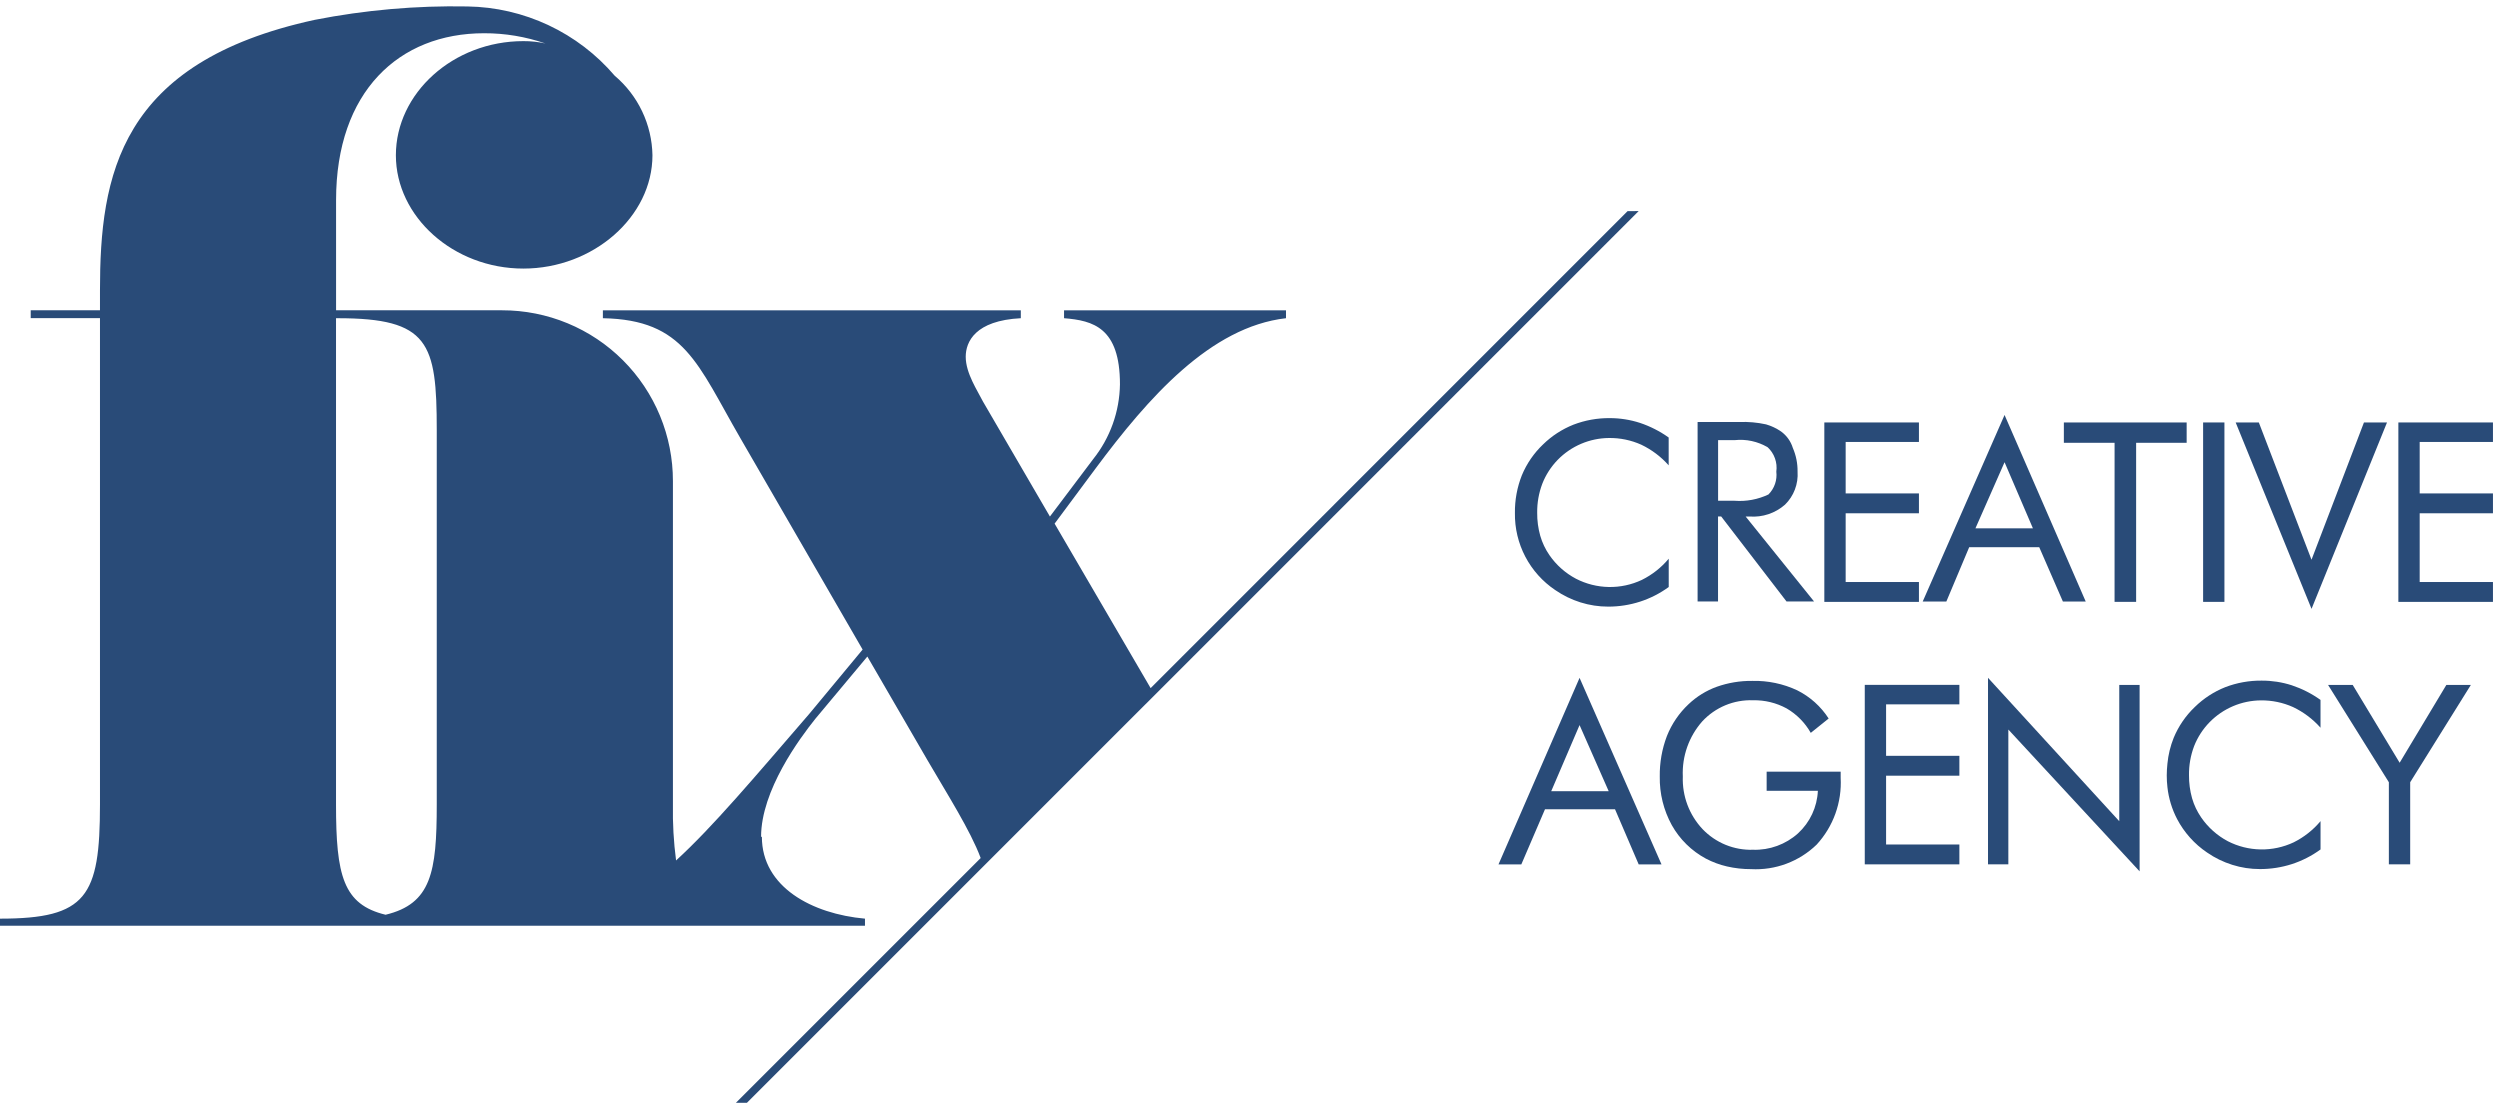 <svg xmlns="http://www.w3.org/2000/svg" width="228" height="101" viewBox="0 0 228 101" fill="none"><path d="M148.435 19.257L104.937 62.756L96.18 47.755L99.913 42.73C104.717 36.27 110.393 29.81 117.283 29.021V28.303H97.041V29.021C99.697 29.235 102.14 29.881 102.14 35.049C102.104 37.53 101.247 39.929 99.7 41.869L95.752 47.108L89.652 36.63C89.149 35.625 88.074 34.045 88.074 32.537C88.074 31.174 88.935 29.235 93.098 29.021V28.303H54.983V29.021C62.448 29.164 63.596 33.184 67.545 40.001L78.671 59.239L73.79 65.122C68.765 70.935 65.033 75.386 61.658 78.474C61.436 76.784 61.34 75.08 61.371 73.376V43.875C61.373 41.829 60.971 39.803 60.189 37.912C59.407 36.022 58.26 34.304 56.813 32.857C55.367 31.41 53.649 30.263 51.758 29.481C49.867 28.699 47.841 28.297 45.795 28.299H30.65V18.249C30.65 8.347 36.392 3.032 44.143 3.032C46.049 3.026 47.942 3.342 49.742 3.965C49.082 3.819 48.408 3.747 47.731 3.751C41.344 3.751 36.104 8.487 36.104 14.159C36.104 19.757 41.344 24.494 47.731 24.494C54.119 24.494 59.504 19.757 59.504 14.159C59.48 12.774 59.159 11.41 58.565 10.159C57.971 8.908 57.116 7.798 56.058 6.903C54.398 4.958 52.342 3.389 50.028 2.3C47.713 1.211 45.194 0.627 42.636 0.588C37.965 0.501 33.299 0.91 28.714 1.808C10.841 5.684 9.118 16.024 9.118 26.5V28.296H2.801V29.014H9.118V73.373C9.118 81.772 7.897 83.781 0 83.781V84.426H78.886V83.781C74.076 83.35 69.483 80.91 69.483 76.315H69.411C69.411 72.081 72.928 67.342 74.364 65.548L79.103 59.877L84.557 69.281C86.351 72.367 88.506 75.74 89.438 78.253L67.114 100.576H68.119L149.447 19.25L148.435 19.257ZM39.832 73.376C39.832 79.552 39.33 82.42 35.166 83.425C31.29 82.492 30.645 79.836 30.645 73.376V29.021H30.788C39.115 29.021 39.832 31.246 39.832 39.217V73.376Z" fill="#294B78"></path><path d="M142.066 41.934C142.675 41.31 143.402 40.814 144.203 40.473C145.005 40.132 145.867 39.952 146.738 39.946C147.751 39.933 148.754 40.14 149.679 40.554C150.631 41.009 151.482 41.649 152.183 42.438V39.901C151.379 39.328 150.494 38.878 149.558 38.565C148.671 38.278 147.744 38.132 146.812 38.133C145.678 38.122 144.552 38.325 143.493 38.732C142.458 39.145 141.516 39.758 140.72 40.538C139.889 41.33 139.233 42.287 138.793 43.347C138.36 44.441 138.146 45.609 138.161 46.785C138.14 48.17 138.465 49.539 139.107 50.767C139.75 51.995 140.689 53.043 141.839 53.815C142.546 54.303 143.322 54.681 144.141 54.938C144.958 55.195 145.81 55.325 146.666 55.324C147.651 55.326 148.63 55.173 149.567 54.872C150.506 54.568 151.391 54.117 152.188 53.535V50.954C151.514 51.761 150.679 52.419 149.737 52.887C148.795 53.331 147.763 53.553 146.721 53.534C145.679 53.516 144.656 53.258 143.73 52.781C142.762 52.269 141.931 51.531 141.309 50.63C140.936 50.091 140.653 49.495 140.471 48.865C140.279 48.181 140.185 47.474 140.192 46.763C140.18 45.857 140.34 44.956 140.661 44.109C140.98 43.298 141.458 42.558 142.066 41.934Z" fill="#294B78"></path><path d="M159.201 47.105H159.56C160.143 47.15 160.729 47.077 161.284 46.892C161.838 46.707 162.35 46.413 162.79 46.027C163.188 45.637 163.497 45.166 163.695 44.645C163.893 44.124 163.976 43.567 163.938 43.011C163.948 42.27 163.802 41.535 163.507 40.854C163.321 40.248 162.942 39.72 162.429 39.348C162.012 39.061 161.551 38.844 161.065 38.703C160.264 38.528 159.444 38.455 158.625 38.487H154.821V54.853H156.684V47.1H156.971L162.929 54.853H165.441L159.201 47.105ZM156.69 45.669V40.142H158.196C159.245 40.028 160.302 40.255 161.211 40.79C161.512 41.07 161.741 41.418 161.878 41.805C162.016 42.192 162.057 42.607 162 43.014C162.046 43.393 162.005 43.777 161.88 44.138C161.756 44.498 161.552 44.826 161.283 45.096C160.321 45.552 159.258 45.75 158.196 45.67L156.69 45.669Z" fill="#294B78"></path><path d="M175.007 40.306V38.528H166.379V54.892H175.007V53.08H168.324V46.811H175.007V45H168.324V40.306H175.007Z" fill="#294B78"></path><path d="M182.816 37.846L175.352 54.857H177.508L179.591 49.904H185.978L188.135 54.857H190.217L182.816 37.846ZM180.161 48.182L182.816 42.153L185.401 48.182H180.161Z" fill="#294B78"></path><path d="M192.848 54.893H194.815V40.383H199.423V38.526H188.224V40.383H192.85L192.848 54.893Z" fill="#294B78"></path><path d="M202.868 38.528H200.924V54.891H202.868V38.528Z" fill="#294B78"></path><path d="M217.695 38.528H215.593L210.81 51.048L206.005 38.528H203.893L210.812 55.529L217.695 38.528Z" fill="#294B78"></path><path d="M227.358 40.306V38.528H218.731V54.892H227.358V53.08H220.675V46.811H227.358V45H220.675V40.306H227.358Z" fill="#294B78"></path><path d="M144.056 61.821L136.663 78.832H138.745L140.902 73.807H147.291L149.448 78.832H151.529L144.056 61.821ZM141.472 72.156L144.056 66.128L146.712 72.156H141.472Z" fill="#294B78"></path><path d="M161.118 72.123H165.79C165.723 73.607 165.07 75.003 163.974 76.007C162.852 77.013 161.384 77.547 159.877 77.498C159.022 77.525 158.17 77.372 157.378 77.049C156.586 76.725 155.87 76.239 155.278 75.621C154.674 74.979 154.203 74.225 153.893 73.4C153.584 72.575 153.441 71.697 153.473 70.817C153.39 68.973 154.027 67.169 155.25 65.786C155.837 65.152 156.555 64.652 157.353 64.32C158.152 63.989 159.012 63.833 159.876 63.864C160.945 63.841 162.001 64.098 162.94 64.608C163.859 65.143 164.619 65.912 165.142 66.838L166.773 65.529C166.065 64.428 165.073 63.538 163.901 62.954C162.622 62.356 161.222 62.063 159.81 62.098C158.707 62.084 157.609 62.266 156.568 62.634C155.611 62.981 154.736 63.522 153.998 64.222C153.135 65.032 152.461 66.022 152.024 67.121C151.574 68.301 151.353 69.555 151.371 70.817C151.344 72.364 151.721 73.891 152.465 75.248C153.189 76.542 154.267 77.602 155.573 78.304C156.182 78.625 156.83 78.866 157.502 79.02C158.222 79.186 158.959 79.268 159.698 79.265C160.795 79.324 161.892 79.156 162.921 78.771C163.95 78.386 164.889 77.793 165.678 77.029C166.432 76.21 167.014 75.248 167.39 74.2C167.766 73.151 167.929 72.038 167.869 70.927V70.378H161.118V72.123Z" fill="#294B78"></path><path d="M170.067 78.829H178.695V77.018H172.011V70.743H178.695V68.931H172.011V64.237H178.695V62.46H170.067V78.829Z" fill="#294B78"></path><path d="M193.277 74.894L181.306 61.816V78.829H183.161V66.534L195.132 79.467V62.465H193.277V74.894Z" fill="#294B78"></path><path d="M206.261 62.073C205.126 62.062 204 62.265 202.941 62.671C201.907 63.084 200.964 63.698 200.168 64.477C199.337 65.27 198.681 66.227 198.241 67.288C197.939 68.041 197.747 68.834 197.669 69.641C197.63 69.999 197.61 70.359 197.608 70.72C197.608 71.077 197.628 71.435 197.669 71.79C197.781 72.806 198.08 73.792 198.552 74.698C199.197 75.925 200.136 76.973 201.284 77.749C201.99 78.238 202.766 78.617 203.586 78.873C204.403 79.131 205.256 79.261 206.113 79.259C207.097 79.261 208.075 79.109 209.013 78.808C209.951 78.503 210.836 78.052 211.633 77.47V74.888C210.959 75.695 210.124 76.353 209.182 76.822C208.24 77.265 207.208 77.487 206.166 77.468C205.124 77.45 204.101 77.193 203.174 76.717C202.206 76.203 201.376 75.463 200.754 74.56C200.381 74.021 200.097 73.425 199.915 72.795C199.724 72.112 199.63 71.404 199.637 70.694C199.625 69.788 199.785 68.887 200.106 68.039C200.426 67.228 200.905 66.488 201.514 65.865C202.123 65.241 202.85 64.745 203.652 64.403C204.454 64.062 205.315 63.882 206.187 63.875C207.2 63.863 208.204 64.071 209.128 64.485C210.08 64.939 210.931 65.579 211.631 66.368V63.832C210.827 63.258 209.942 62.808 209.005 62.496C208.118 62.212 207.192 62.069 206.261 62.073Z" fill="#294B78"></path><path d="M218.848 69.563L214.567 62.466H212.321L217.864 71.34V78.829H219.809V71.34L225.342 62.466H223.107L218.848 69.563Z" fill="#294B78"></path></svg>